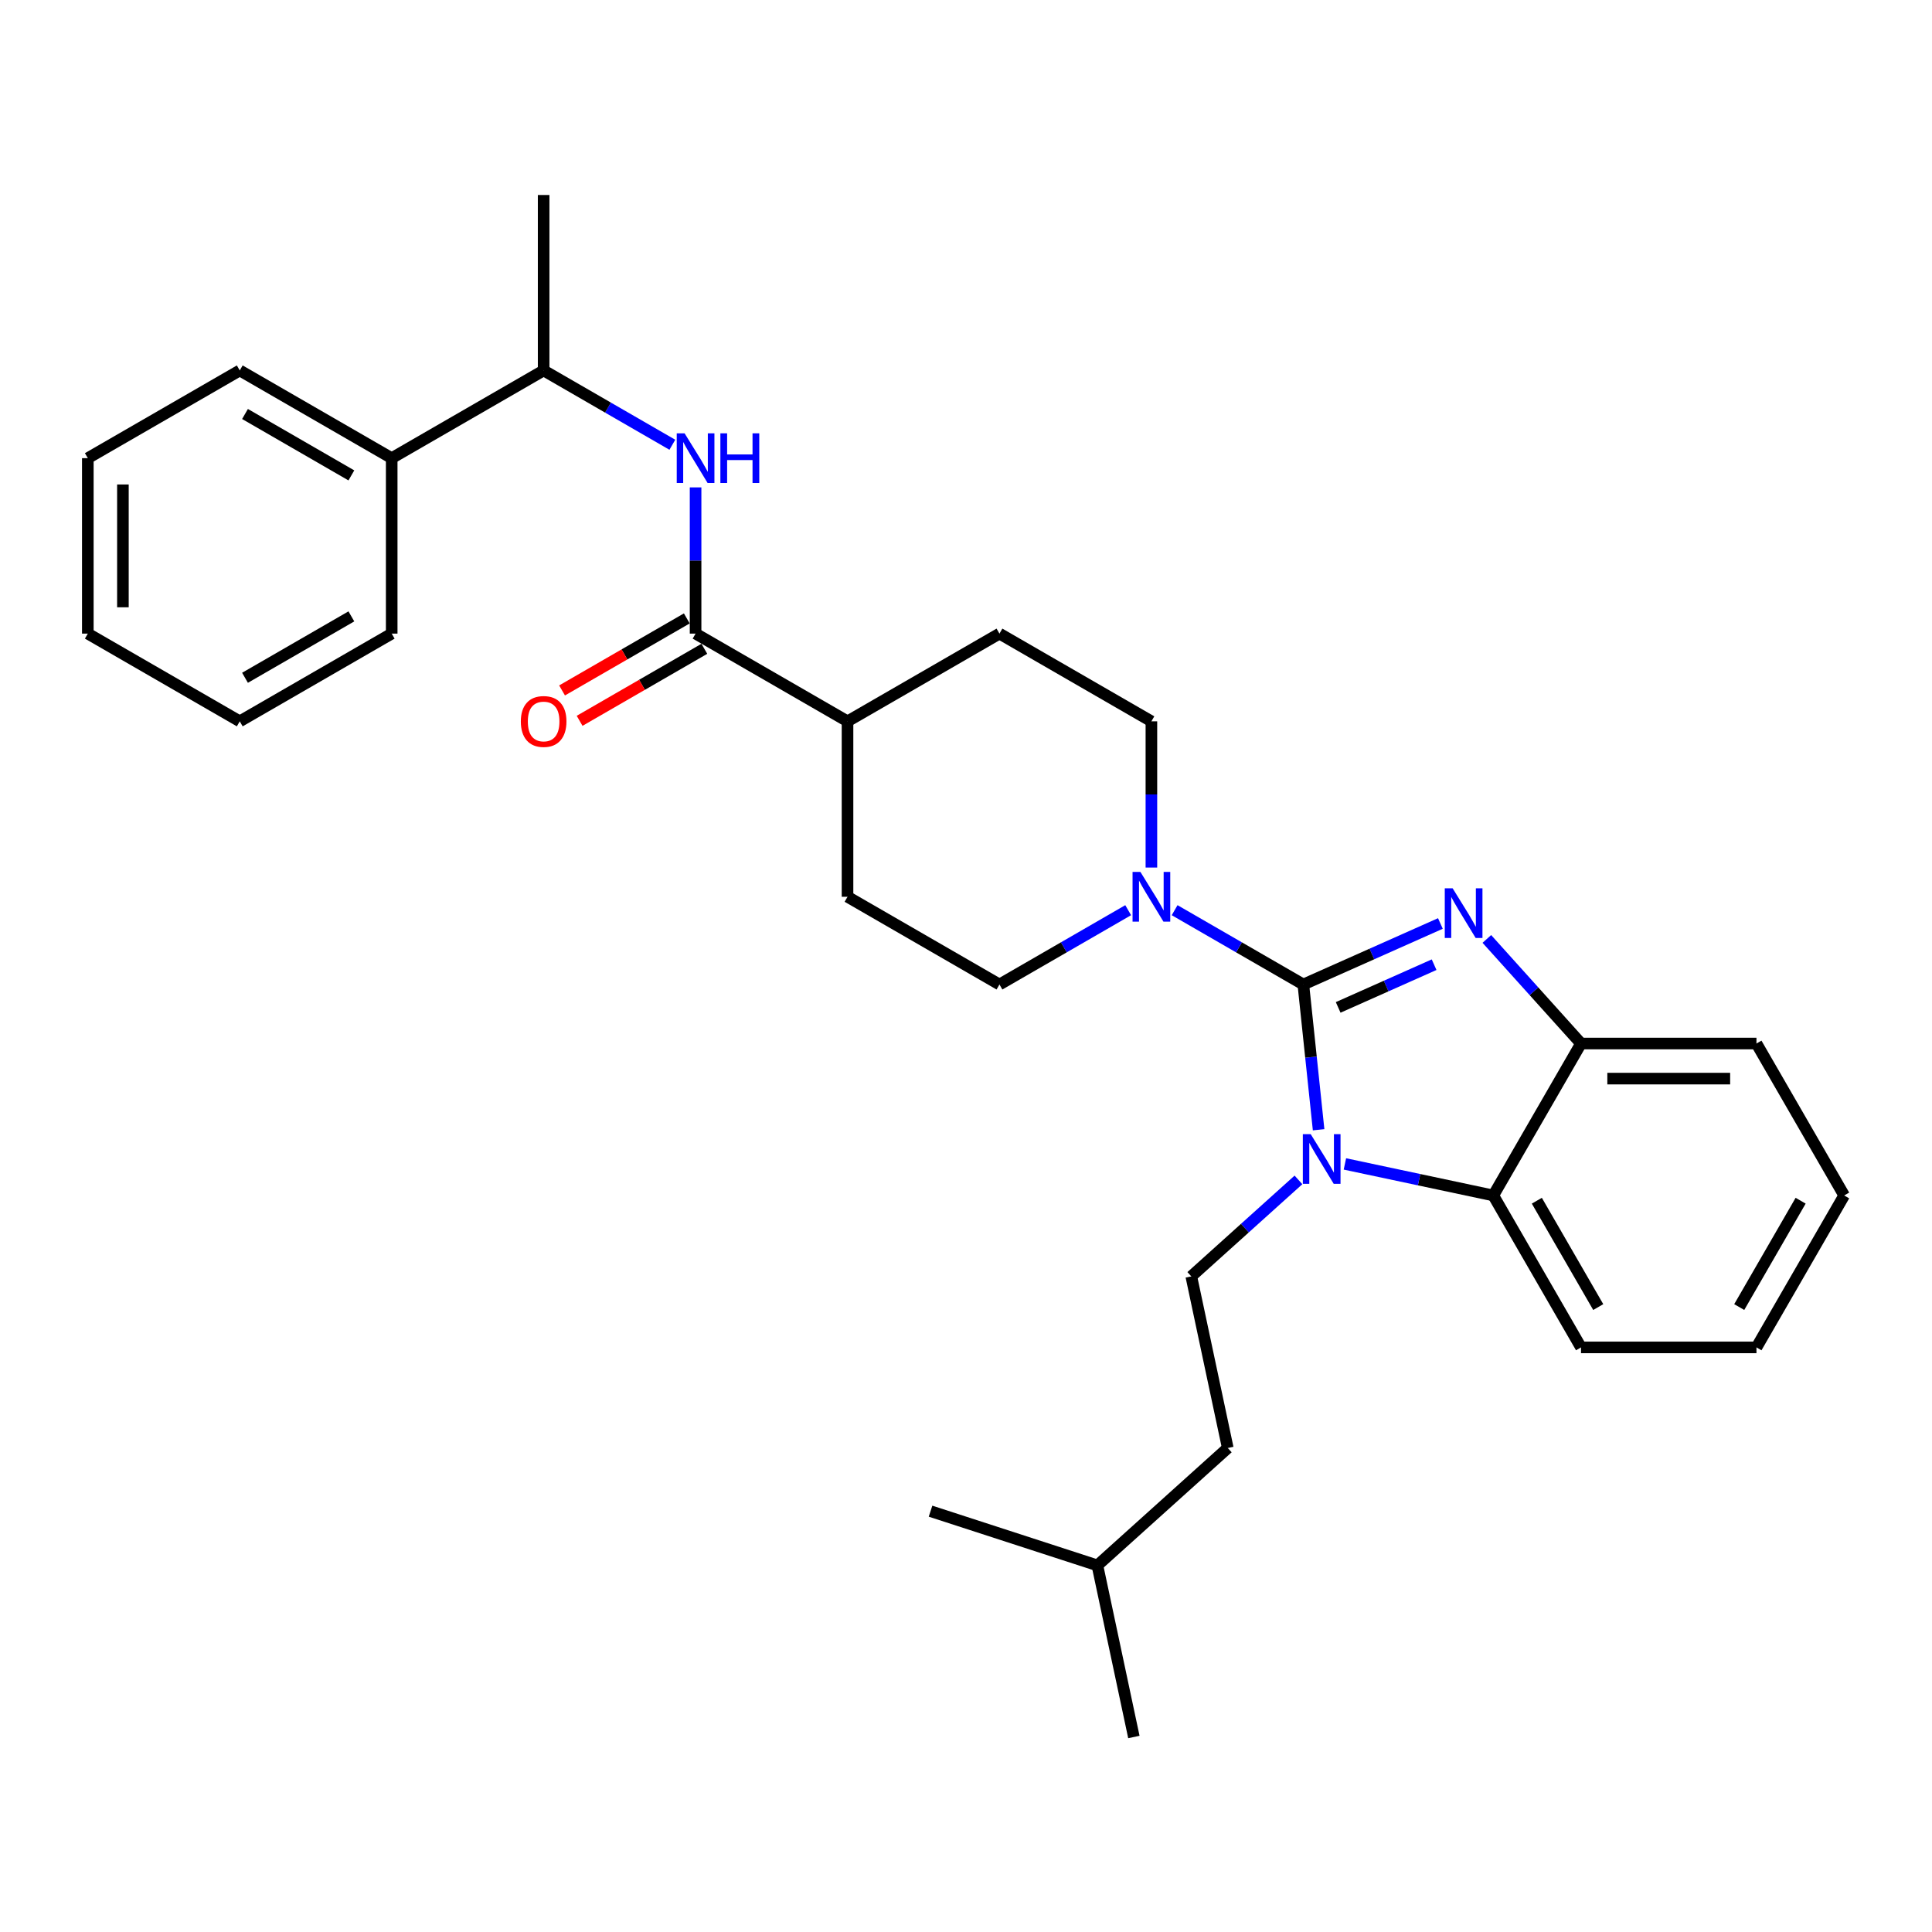 <?xml version='1.0' encoding='iso-8859-1'?>
<svg version='1.1' baseProfile='full'
              xmlns='http://www.w3.org/2000/svg'
                      xmlns:rdkit='http://www.rdkit.org/xml'
                      xmlns:xlink='http://www.w3.org/1999/xlink'
                  xml:space='preserve'
width='1000px' height='1000px' viewBox='0 0 1000 1000'>
<!-- END OF HEADER -->
<rect style='opacity:1.0;fill:#FFFFFF;stroke:none' width='1000' height='1000' x='0' y='0'> </rect>
<path class='bond-0' d='M 202.743,237.146 L 281.387,191.741' style='fill:none;fill-rule:evenodd;stroke:#000000;stroke-width:6px;stroke-linecap:butt;stroke-linejoin:miter;stroke-opacity:1' />
<path class='bond-1' d='M 202.743,237.146 L 124.099,191.741' style='fill:none;fill-rule:evenodd;stroke:#000000;stroke-width:6px;stroke-linecap:butt;stroke-linejoin:miter;stroke-opacity:1' />
<path class='bond-1' d='M 181.865,246.064 L 126.814,214.28' style='fill:none;fill-rule:evenodd;stroke:#000000;stroke-width:6px;stroke-linecap:butt;stroke-linejoin:miter;stroke-opacity:1' />
<path class='bond-2' d='M 202.743,237.146 L 202.743,327.956' style='fill:none;fill-rule:evenodd;stroke:#000000;stroke-width:6px;stroke-linecap:butt;stroke-linejoin:miter;stroke-opacity:1' />
<path class='bond-3' d='M 360.031,327.956 L 360.031,290.116' style='fill:none;fill-rule:evenodd;stroke:#000000;stroke-width:6px;stroke-linecap:butt;stroke-linejoin:miter;stroke-opacity:1' />
<path class='bond-3' d='M 360.031,290.116 L 360.031,252.275' style='fill:none;fill-rule:evenodd;stroke:#0000FF;stroke-width:6px;stroke-linecap:butt;stroke-linejoin:miter;stroke-opacity:1' />
<path class='bond-4' d='M 355.49,320.092 L 323.206,338.731' style='fill:none;fill-rule:evenodd;stroke:#000000;stroke-width:6px;stroke-linecap:butt;stroke-linejoin:miter;stroke-opacity:1' />
<path class='bond-4' d='M 323.206,338.731 L 290.922,357.371' style='fill:none;fill-rule:evenodd;stroke:#FF0000;stroke-width:6px;stroke-linecap:butt;stroke-linejoin:miter;stroke-opacity:1' />
<path class='bond-4' d='M 364.571,335.821 L 332.287,354.46' style='fill:none;fill-rule:evenodd;stroke:#000000;stroke-width:6px;stroke-linecap:butt;stroke-linejoin:miter;stroke-opacity:1' />
<path class='bond-4' d='M 332.287,354.46 L 300.003,373.099' style='fill:none;fill-rule:evenodd;stroke:#FF0000;stroke-width:6px;stroke-linecap:butt;stroke-linejoin:miter;stroke-opacity:1' />
<path class='bond-5' d='M 360.031,327.956 L 438.675,373.361' style='fill:none;fill-rule:evenodd;stroke:#000000;stroke-width:6px;stroke-linecap:butt;stroke-linejoin:miter;stroke-opacity:1' />
<path class='bond-6' d='M 348.007,230.204 L 314.697,210.973' style='fill:none;fill-rule:evenodd;stroke:#0000FF;stroke-width:6px;stroke-linecap:butt;stroke-linejoin:miter;stroke-opacity:1' />
<path class='bond-6' d='M 314.697,210.973 L 281.387,191.741' style='fill:none;fill-rule:evenodd;stroke:#000000;stroke-width:6px;stroke-linecap:butt;stroke-linejoin:miter;stroke-opacity:1' />
<path class='bond-7' d='M 281.387,191.741 L 281.387,100.931' style='fill:none;fill-rule:evenodd;stroke:#000000;stroke-width:6px;stroke-linecap:butt;stroke-linejoin:miter;stroke-opacity:1' />
<path class='bond-8' d='M 438.675,373.361 L 517.319,327.956' style='fill:none;fill-rule:evenodd;stroke:#000000;stroke-width:6px;stroke-linecap:butt;stroke-linejoin:miter;stroke-opacity:1' />
<path class='bond-9' d='M 438.675,373.361 L 438.675,464.172' style='fill:none;fill-rule:evenodd;stroke:#000000;stroke-width:6px;stroke-linecap:butt;stroke-linejoin:miter;stroke-opacity:1' />
<path class='bond-10' d='M 954.545,618.77 L 909.14,697.414' style='fill:none;fill-rule:evenodd;stroke:#000000;stroke-width:6px;stroke-linecap:butt;stroke-linejoin:miter;stroke-opacity:1' />
<path class='bond-10' d='M 932.006,621.486 L 900.222,676.537' style='fill:none;fill-rule:evenodd;stroke:#000000;stroke-width:6px;stroke-linecap:butt;stroke-linejoin:miter;stroke-opacity:1' />
<path class='bond-11' d='M 954.545,618.77 L 909.14,540.126' style='fill:none;fill-rule:evenodd;stroke:#000000;stroke-width:6px;stroke-linecap:butt;stroke-linejoin:miter;stroke-opacity:1' />
<path class='bond-12' d='M 909.14,697.414 L 818.33,697.414' style='fill:none;fill-rule:evenodd;stroke:#000000;stroke-width:6px;stroke-linecap:butt;stroke-linejoin:miter;stroke-opacity:1' />
<path class='bond-13' d='M 818.33,697.414 L 772.925,618.77' style='fill:none;fill-rule:evenodd;stroke:#000000;stroke-width:6px;stroke-linecap:butt;stroke-linejoin:miter;stroke-opacity:1' />
<path class='bond-13' d='M 827.248,676.537 L 795.464,621.486' style='fill:none;fill-rule:evenodd;stroke:#000000;stroke-width:6px;stroke-linecap:butt;stroke-linejoin:miter;stroke-opacity:1' />
<path class='bond-14' d='M 772.925,618.77 L 818.33,540.126' style='fill:none;fill-rule:evenodd;stroke:#000000;stroke-width:6px;stroke-linecap:butt;stroke-linejoin:miter;stroke-opacity:1' />
<path class='bond-15' d='M 772.925,618.77 L 734.524,610.608' style='fill:none;fill-rule:evenodd;stroke:#000000;stroke-width:6px;stroke-linecap:butt;stroke-linejoin:miter;stroke-opacity:1' />
<path class='bond-15' d='M 734.524,610.608 L 696.122,602.445' style='fill:none;fill-rule:evenodd;stroke:#0000FF;stroke-width:6px;stroke-linecap:butt;stroke-linejoin:miter;stroke-opacity:1' />
<path class='bond-16' d='M 818.33,540.126 L 909.14,540.126' style='fill:none;fill-rule:evenodd;stroke:#000000;stroke-width:6px;stroke-linecap:butt;stroke-linejoin:miter;stroke-opacity:1' />
<path class='bond-16' d='M 831.952,558.288 L 895.519,558.288' style='fill:none;fill-rule:evenodd;stroke:#000000;stroke-width:6px;stroke-linecap:butt;stroke-linejoin:miter;stroke-opacity:1' />
<path class='bond-17' d='M 818.33,540.126 L 793.96,513.06' style='fill:none;fill-rule:evenodd;stroke:#000000;stroke-width:6px;stroke-linecap:butt;stroke-linejoin:miter;stroke-opacity:1' />
<path class='bond-17' d='M 793.96,513.06 L 769.589,485.994' style='fill:none;fill-rule:evenodd;stroke:#0000FF;stroke-width:6px;stroke-linecap:butt;stroke-linejoin:miter;stroke-opacity:1' />
<path class='bond-18' d='M 745.543,477.994 L 710.075,493.786' style='fill:none;fill-rule:evenodd;stroke:#0000FF;stroke-width:6px;stroke-linecap:butt;stroke-linejoin:miter;stroke-opacity:1' />
<path class='bond-18' d='M 710.075,493.786 L 674.607,509.577' style='fill:none;fill-rule:evenodd;stroke:#000000;stroke-width:6px;stroke-linecap:butt;stroke-linejoin:miter;stroke-opacity:1' />
<path class='bond-18' d='M 742.29,499.323 L 717.462,510.377' style='fill:none;fill-rule:evenodd;stroke:#0000FF;stroke-width:6px;stroke-linecap:butt;stroke-linejoin:miter;stroke-opacity:1' />
<path class='bond-18' d='M 717.462,510.377 L 692.634,521.431' style='fill:none;fill-rule:evenodd;stroke:#000000;stroke-width:6px;stroke-linecap:butt;stroke-linejoin:miter;stroke-opacity:1' />
<path class='bond-19' d='M 672.076,610.716 L 644.345,635.685' style='fill:none;fill-rule:evenodd;stroke:#0000FF;stroke-width:6px;stroke-linecap:butt;stroke-linejoin:miter;stroke-opacity:1' />
<path class='bond-19' d='M 644.345,635.685 L 616.614,660.654' style='fill:none;fill-rule:evenodd;stroke:#000000;stroke-width:6px;stroke-linecap:butt;stroke-linejoin:miter;stroke-opacity:1' />
<path class='bond-20' d='M 682.509,584.761 L 678.558,547.169' style='fill:none;fill-rule:evenodd;stroke:#0000FF;stroke-width:6px;stroke-linecap:butt;stroke-linejoin:miter;stroke-opacity:1' />
<path class='bond-20' d='M 678.558,547.169 L 674.607,509.577' style='fill:none;fill-rule:evenodd;stroke:#000000;stroke-width:6px;stroke-linecap:butt;stroke-linejoin:miter;stroke-opacity:1' />
<path class='bond-21' d='M 674.607,509.577 L 641.296,490.345' style='fill:none;fill-rule:evenodd;stroke:#000000;stroke-width:6px;stroke-linecap:butt;stroke-linejoin:miter;stroke-opacity:1' />
<path class='bond-21' d='M 641.296,490.345 L 607.986,471.113' style='fill:none;fill-rule:evenodd;stroke:#0000FF;stroke-width:6px;stroke-linecap:butt;stroke-linejoin:miter;stroke-opacity:1' />
<path class='bond-22' d='M 595.963,449.043 L 595.963,411.202' style='fill:none;fill-rule:evenodd;stroke:#0000FF;stroke-width:6px;stroke-linecap:butt;stroke-linejoin:miter;stroke-opacity:1' />
<path class='bond-22' d='M 595.963,411.202 L 595.963,373.361' style='fill:none;fill-rule:evenodd;stroke:#000000;stroke-width:6px;stroke-linecap:butt;stroke-linejoin:miter;stroke-opacity:1' />
<path class='bond-23' d='M 583.939,471.113 L 550.629,490.345' style='fill:none;fill-rule:evenodd;stroke:#0000FF;stroke-width:6px;stroke-linecap:butt;stroke-linejoin:miter;stroke-opacity:1' />
<path class='bond-23' d='M 550.629,490.345 L 517.319,509.577' style='fill:none;fill-rule:evenodd;stroke:#000000;stroke-width:6px;stroke-linecap:butt;stroke-linejoin:miter;stroke-opacity:1' />
<path class='bond-24' d='M 595.963,373.361 L 517.319,327.956' style='fill:none;fill-rule:evenodd;stroke:#000000;stroke-width:6px;stroke-linecap:butt;stroke-linejoin:miter;stroke-opacity:1' />
<path class='bond-25' d='M 517.319,509.577 L 438.675,464.172' style='fill:none;fill-rule:evenodd;stroke:#000000;stroke-width:6px;stroke-linecap:butt;stroke-linejoin:miter;stroke-opacity:1' />
<path class='bond-26' d='M 616.614,660.654 L 635.494,749.48' style='fill:none;fill-rule:evenodd;stroke:#000000;stroke-width:6px;stroke-linecap:butt;stroke-linejoin:miter;stroke-opacity:1' />
<path class='bond-27' d='M 568.009,810.244 L 635.494,749.48' style='fill:none;fill-rule:evenodd;stroke:#000000;stroke-width:6px;stroke-linecap:butt;stroke-linejoin:miter;stroke-opacity:1' />
<path class='bond-28' d='M 568.009,810.244 L 586.89,899.069' style='fill:none;fill-rule:evenodd;stroke:#000000;stroke-width:6px;stroke-linecap:butt;stroke-linejoin:miter;stroke-opacity:1' />
<path class='bond-29' d='M 568.009,810.244 L 481.643,782.182' style='fill:none;fill-rule:evenodd;stroke:#000000;stroke-width:6px;stroke-linecap:butt;stroke-linejoin:miter;stroke-opacity:1' />
<path class='bond-30' d='M 124.099,191.741 L 45.455,237.146' style='fill:none;fill-rule:evenodd;stroke:#000000;stroke-width:6px;stroke-linecap:butt;stroke-linejoin:miter;stroke-opacity:1' />
<path class='bond-31' d='M 202.743,327.956 L 124.099,373.361' style='fill:none;fill-rule:evenodd;stroke:#000000;stroke-width:6px;stroke-linecap:butt;stroke-linejoin:miter;stroke-opacity:1' />
<path class='bond-31' d='M 181.865,319.038 L 126.814,350.822' style='fill:none;fill-rule:evenodd;stroke:#000000;stroke-width:6px;stroke-linecap:butt;stroke-linejoin:miter;stroke-opacity:1' />
<path class='bond-32' d='M 124.099,373.361 L 45.455,327.956' style='fill:none;fill-rule:evenodd;stroke:#000000;stroke-width:6px;stroke-linecap:butt;stroke-linejoin:miter;stroke-opacity:1' />
<path class='bond-33' d='M 45.455,237.146 L 45.455,327.956' style='fill:none;fill-rule:evenodd;stroke:#000000;stroke-width:6px;stroke-linecap:butt;stroke-linejoin:miter;stroke-opacity:1' />
<path class='bond-33' d='M 63.617,250.768 L 63.617,314.335' style='fill:none;fill-rule:evenodd;stroke:#000000;stroke-width:6px;stroke-linecap:butt;stroke-linejoin:miter;stroke-opacity:1' />
<path  class='atom-2' d='M 354.346 224.287
L 362.773 237.909
Q 363.609 239.253, 364.953 241.687
Q 366.297 244.12, 366.369 244.266
L 366.369 224.287
L 369.784 224.287
L 369.784 250.005
L 366.26 250.005
L 357.216 235.112
Q 356.162 233.368, 355.036 231.371
Q 353.946 229.373, 353.619 228.755
L 353.619 250.005
L 350.278 250.005
L 350.278 224.287
L 354.346 224.287
' fill='#0000FF'/>
<path  class='atom-2' d='M 372.871 224.287
L 376.358 224.287
L 376.358 235.221
L 389.508 235.221
L 389.508 224.287
L 392.995 224.287
L 392.995 250.005
L 389.508 250.005
L 389.508 238.127
L 376.358 238.127
L 376.358 250.005
L 372.871 250.005
L 372.871 224.287
' fill='#0000FF'/>
<path  class='atom-3' d='M 269.581 373.434
Q 269.581 367.259, 272.633 363.808
Q 275.684 360.357, 281.387 360.357
Q 287.09 360.357, 290.141 363.808
Q 293.192 367.259, 293.192 373.434
Q 293.192 379.682, 290.104 383.242
Q 287.017 386.765, 281.387 386.765
Q 275.72 386.765, 272.633 383.242
Q 269.581 379.718, 269.581 373.434
M 281.387 383.859
Q 285.31 383.859, 287.416 381.244
Q 289.56 378.592, 289.56 373.434
Q 289.56 368.385, 287.416 365.842
Q 285.31 363.263, 281.387 363.263
Q 277.464 363.263, 275.32 365.806
Q 273.214 368.349, 273.214 373.434
Q 273.214 378.628, 275.32 381.244
Q 277.464 383.859, 281.387 383.859
' fill='#FF0000'/>
<path  class='atom-12' d='M 751.881 459.782
L 760.309 473.404
Q 761.144 474.748, 762.488 477.182
Q 763.832 479.615, 763.905 479.761
L 763.905 459.782
L 767.319 459.782
L 767.319 485.5
L 763.796 485.5
L 754.751 470.607
Q 753.698 468.863, 752.571 466.866
Q 751.482 464.868, 751.155 464.25
L 751.155 485.5
L 747.813 485.5
L 747.813 459.782
L 751.881 459.782
' fill='#0000FF'/>
<path  class='atom-13' d='M 678.414 587.031
L 686.841 600.653
Q 687.677 601.997, 689.021 604.43
Q 690.365 606.864, 690.438 607.009
L 690.438 587.031
L 693.852 587.031
L 693.852 612.748
L 690.329 612.748
L 681.284 597.856
Q 680.23 596.112, 679.104 594.114
Q 678.015 592.116, 677.688 591.499
L 677.688 612.748
L 674.346 612.748
L 674.346 587.031
L 678.414 587.031
' fill='#0000FF'/>
<path  class='atom-15' d='M 590.278 451.313
L 598.705 464.935
Q 599.541 466.279, 600.885 468.712
Q 602.229 471.146, 602.301 471.291
L 602.301 451.313
L 605.716 451.313
L 605.716 477.031
L 602.192 477.031
L 593.148 462.138
Q 592.094 460.394, 590.968 458.396
Q 589.878 456.398, 589.551 455.781
L 589.551 477.031
L 586.21 477.031
L 586.21 451.313
L 590.278 451.313
' fill='#0000FF'/>
</svg>

